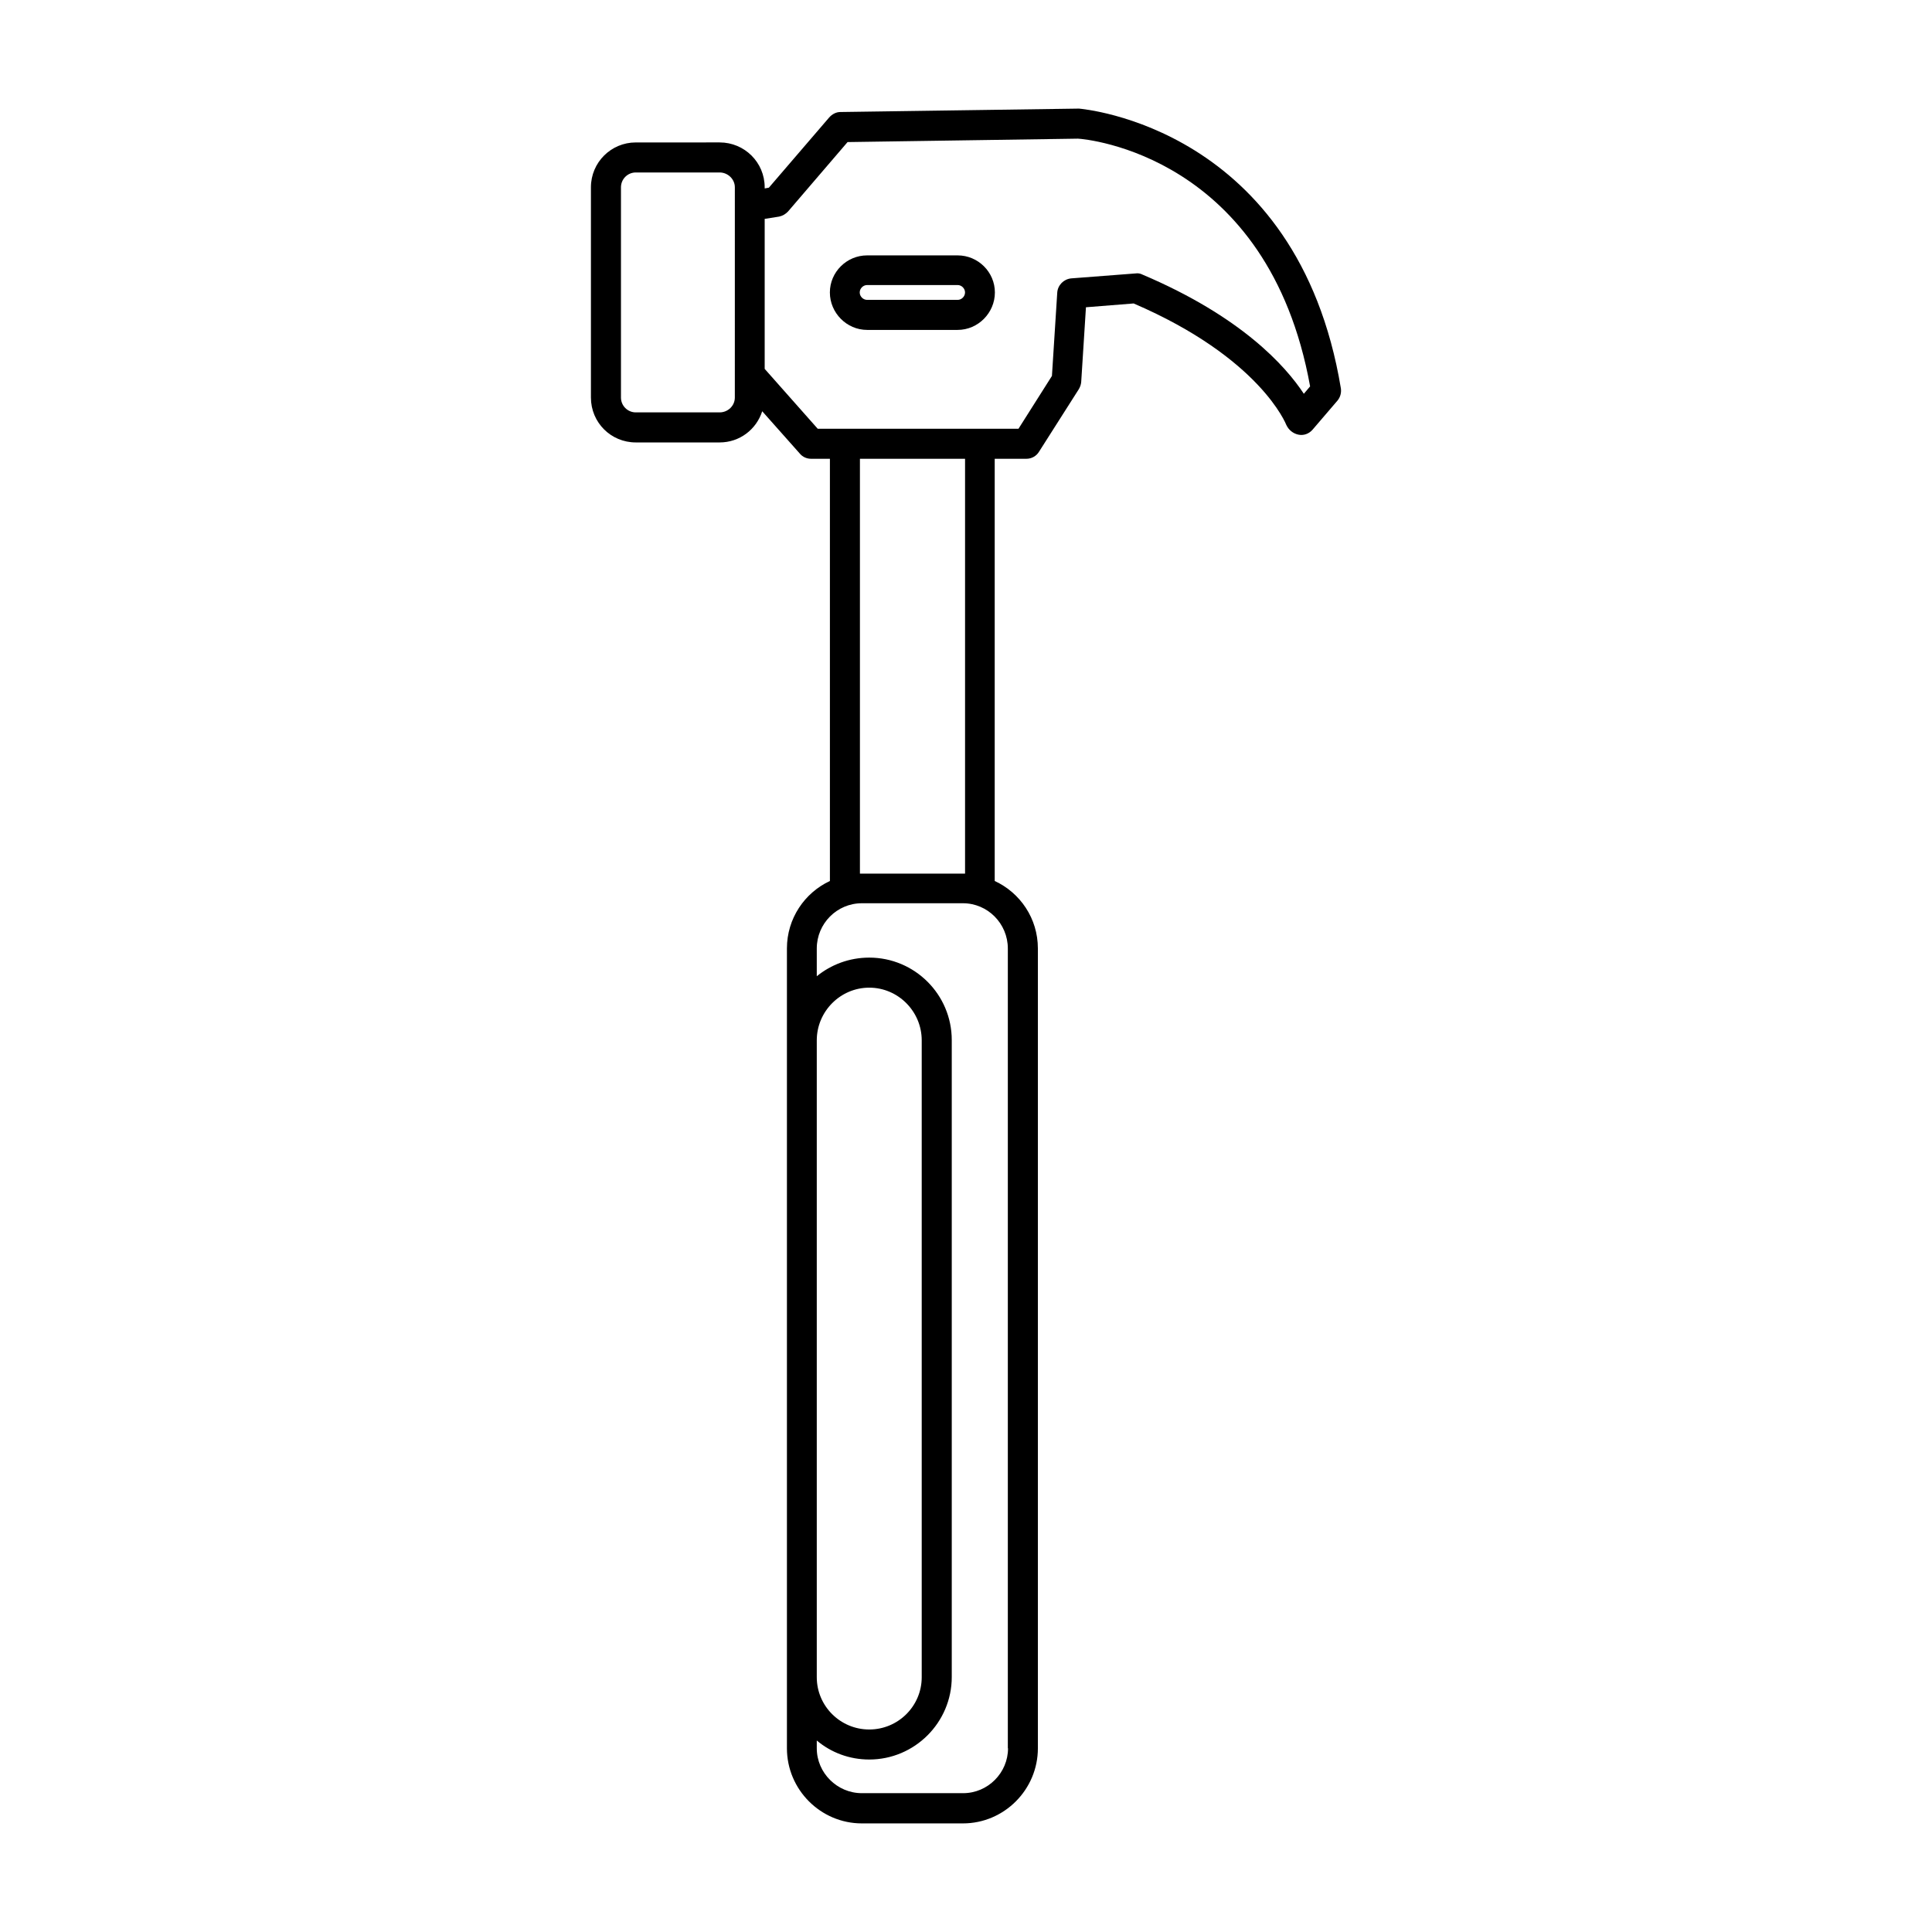 <?xml version="1.0" encoding="UTF-8"?>
<!-- Uploaded to: SVG Find, www.svgrepo.com, Generator: SVG Find Mixer Tools -->
<svg fill="#000000" width="800px" height="800px" version="1.1" viewBox="144 144 512 512" xmlns="http://www.w3.org/2000/svg">
 <g>
  <path d="m429.93 172.78-63.23 0.906c-1.16 0-2.215 0.605-2.973 1.461l-15.969 18.59-1.109 0.203v-0.305c0-6.602-5.34-11.891-11.941-11.891l-22.215 0.004c-6.551 0-11.891 5.289-11.891 11.891v55.719c0 6.602 5.289 11.891 11.891 11.891h22.219c5.289 0 9.723-3.426 11.285-8.262l9.977 11.234c0.754 0.906 1.863 1.359 2.973 1.359h4.988v111.89c-6.703 3.125-11.391 9.926-11.391 17.887v211.96c0 10.934 8.918 19.902 19.852 19.902h26.801c10.934 0 19.852-8.969 19.852-19.902v-211.96c0-7.961-4.684-14.762-11.438-17.887v-111.89h8.414c1.359 0 2.621-0.707 3.324-1.863l10.578-16.625c0.352-0.605 0.555-1.258 0.605-1.863l1.258-19.801 12.645-1.008c33.605 14.461 40.406 32.094 40.457 32.195 0.609 1.309 1.766 2.266 3.176 2.566 1.414 0.301 2.773-0.203 3.731-1.258l6.648-7.758c0.754-0.906 1.059-2.066 0.906-3.223-11.484-69.328-68.516-74.062-69.422-74.164zm-91.191 76.578c0 2.168-1.812 3.93-4.031 3.93h-22.215c-2.168 0-3.93-1.762-3.93-3.93v-55.723c0-2.168 1.762-3.93 3.93-3.93h22.219c2.168 0 4.031 1.762 4.031 3.93zm21.715 170.34c0-7.656 6.246-13.957 13.906-13.957 7.656 0 13.906 6.297 13.906 13.957v168.78c0 7.656-6.246 13.855-13.906 13.855-7.656 0-13.906-6.195-13.906-13.855zm50.684 187.62c0 6.5-5.34 11.891-11.891 11.891h-26.852c-6.551 0-11.941-5.391-11.941-11.891v-2.066c3.777 3.176 8.613 5.039 13.906 5.039 12.043 0 21.867-9.824 21.867-21.867v-168.78c0-12.09-9.824-21.867-21.867-21.867-5.289 0-10.125 1.863-13.906 4.938v-7.352c0-6.602 5.34-11.992 11.941-11.992h26.801c6.551 0 11.891 5.391 11.891 11.992v211.95zm-11.387-231.8h-27.859v-109.93h27.859zm89.781-127.16c-4.84-7.356-16.527-20.453-42.773-31.59-0.555-0.301-1.211-0.402-1.867-0.301l-17.027 1.309c-1.965 0.203-3.527 1.766-3.68 3.731l-1.41 22.117-8.867 14.004h-53.199l-14.059-15.871v-39.75l3.828-0.605c0.957-0.203 1.762-0.707 2.367-1.359l15.77-18.391 61.062-0.906c2.066 0.102 50.434 4.336 61.516 65.648z"/>
  <path d="m397.78 211.68h-23.98c-5.441 0-9.875 4.434-9.875 9.824s4.434 9.926 9.875 9.926h23.98c5.441 0 9.875-4.535 9.875-9.926s-4.434-9.824-9.875-9.824zm0 11.789h-23.98c-1.059 0-1.965-0.906-1.965-1.965s0.906-1.965 1.965-1.965h23.98c1.059 0 1.965 0.906 1.965 1.965s-0.906 1.965-1.965 1.965z"/>
 </g>
</svg>